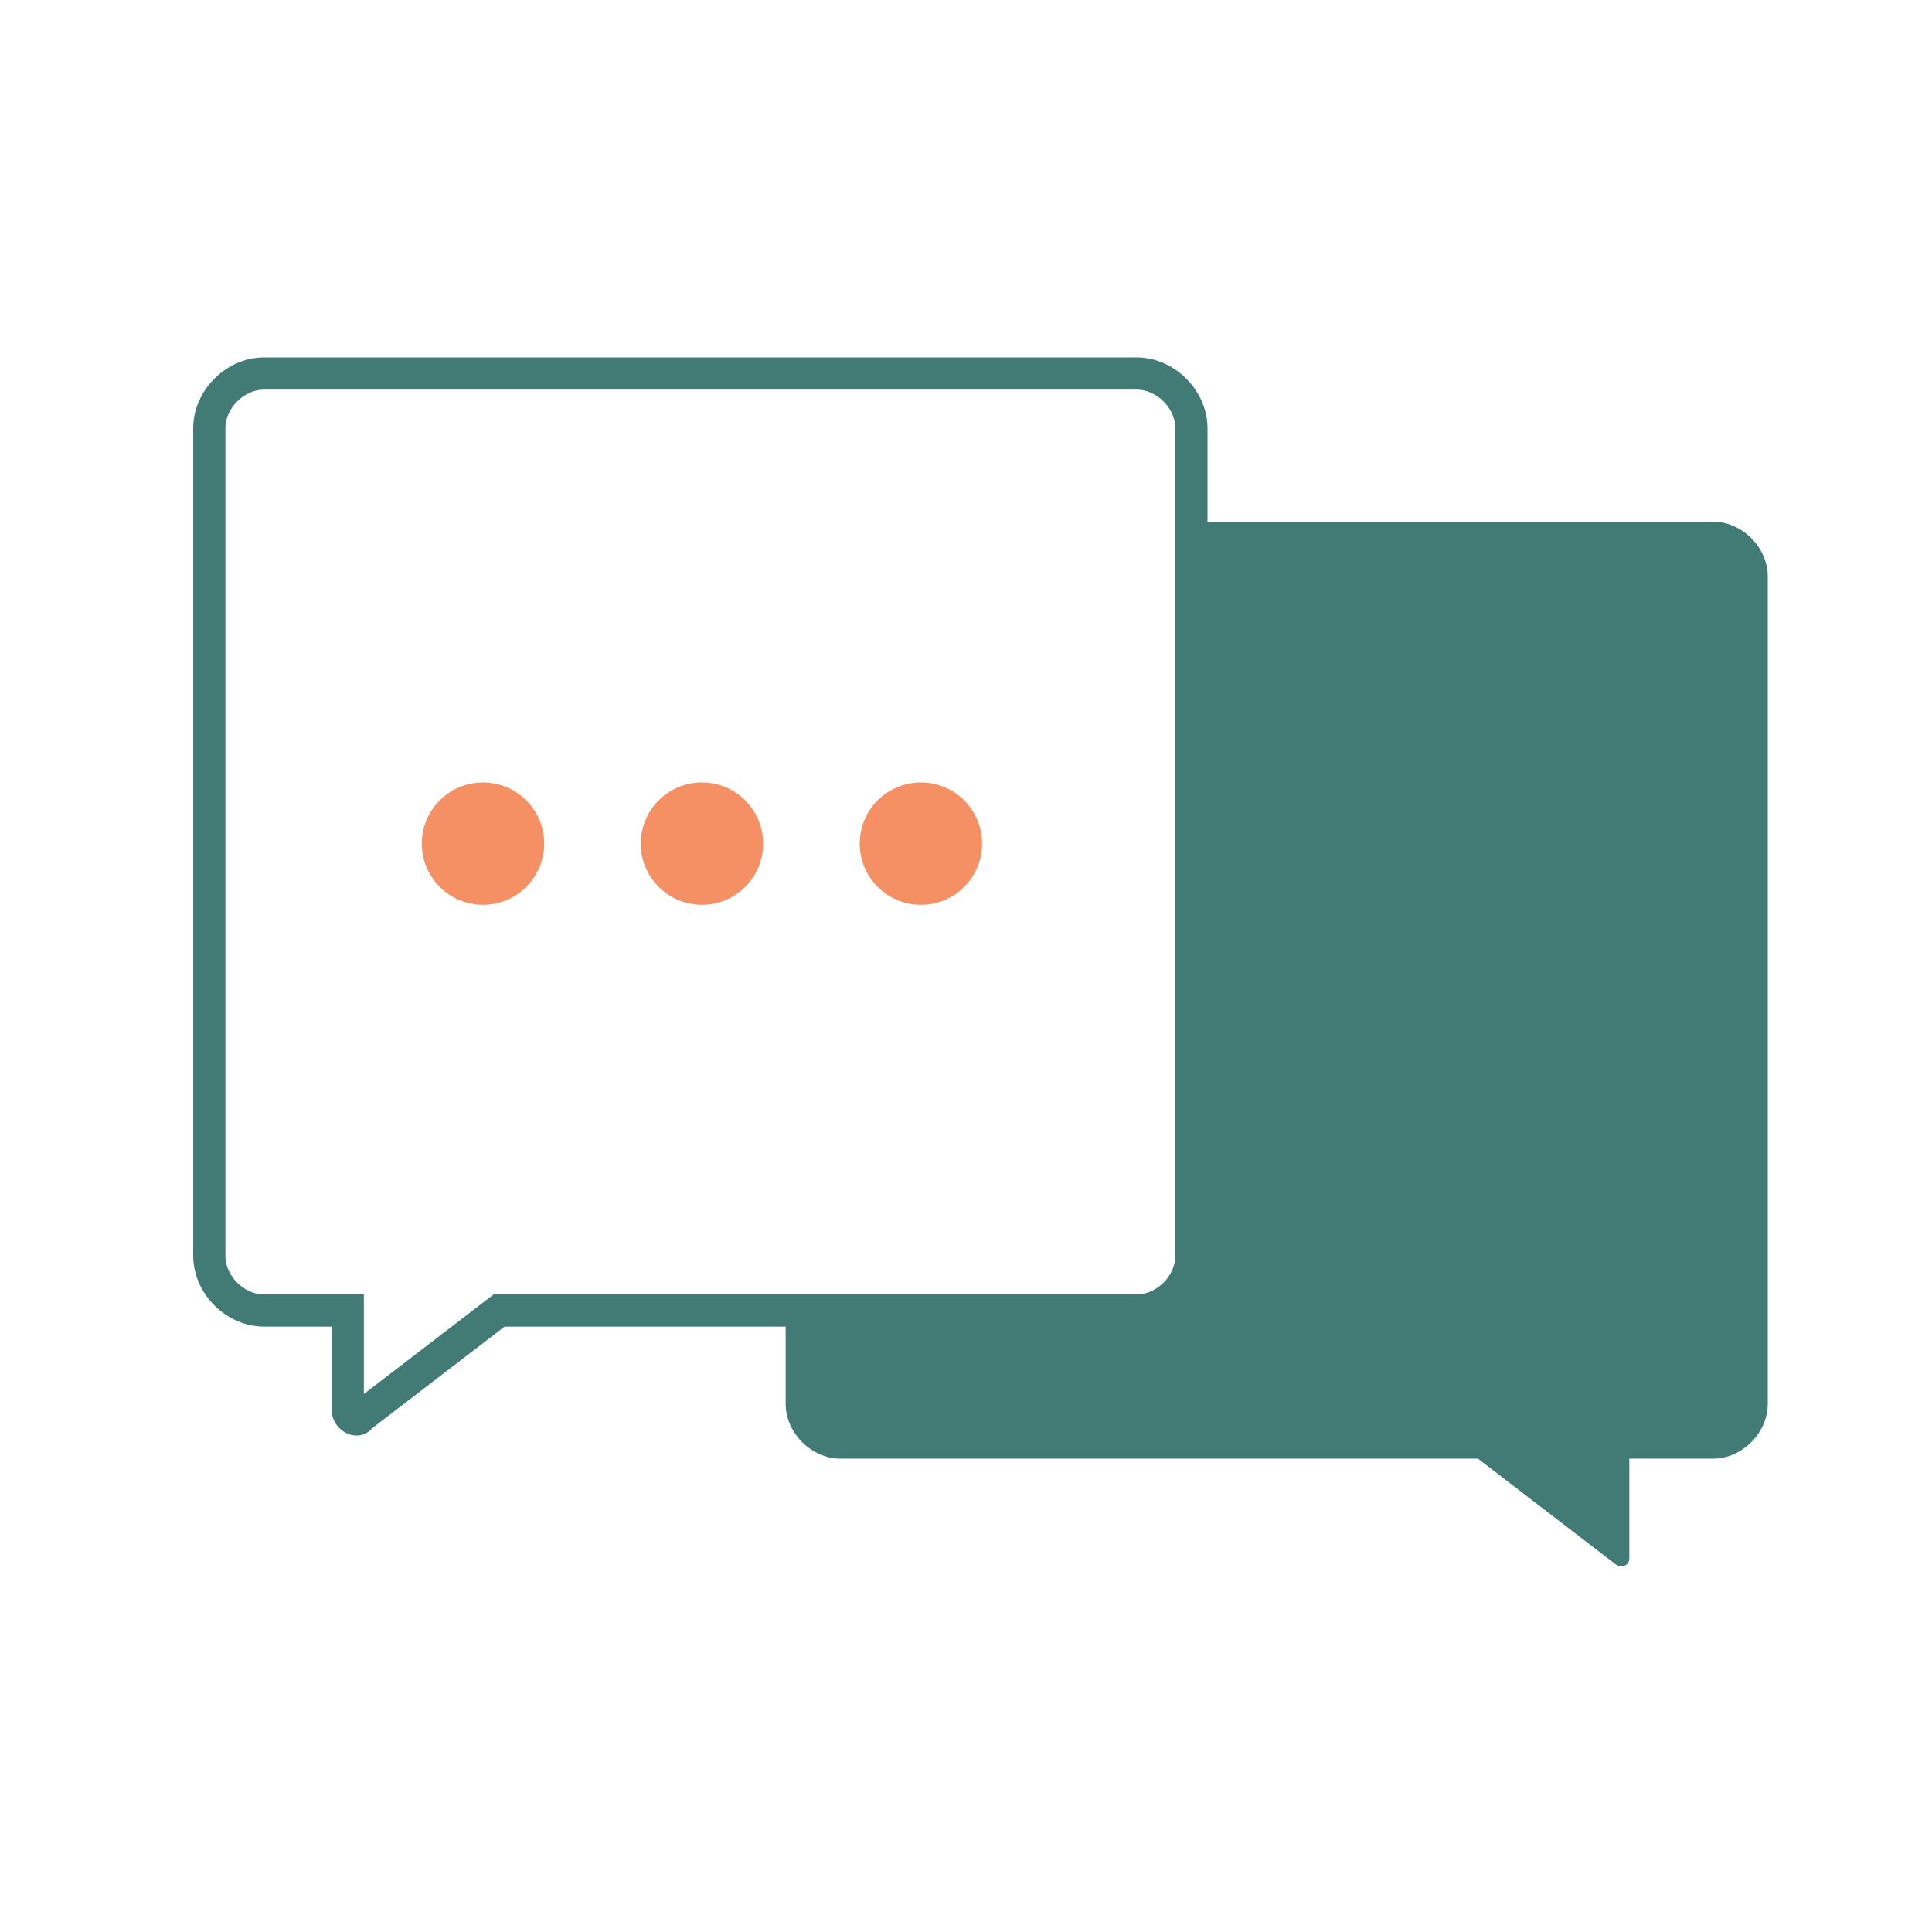 <?xml version="1.0" encoding="UTF-8"?>
<svg id="layer" xmlns="http://www.w3.org/2000/svg" width="60" height="60" viewBox="0 0 60 60">
  <defs>
    <style>
      .cls-1 {
        fill: none;
        stroke: #427b75;
        stroke-miterlimit: 10;
      }

      .cls-2 {
        fill: #427b75;
      }

      .cls-3 {
        fill: #f49064;
      }
    </style>
  </defs>
  <g id="_02" data-name="02">
    <path class="cls-2" d="M53.3,16.2h-16.2v22.8c0,.9-.8,1.7-1.7,1.7h-11v2.9c0,.9.8,1.7,1.7,1.7h19.8s0,0,0,0l4.3,3.3c.2.1.4,0,.4-.2v-3.1h2.6c.9,0,1.7-.8,1.7-1.7v-25.7c0-.9-.8-1.7-1.7-1.7Z"/>
    <g>
      <path class="cls-1" d="M35.4,11.6H8.2c-.9,0-1.7.8-1.7,1.7v25.7c0,.9.8,1.7,1.7,1.7h2.6v3.1c0,.2.3.4.4.2l4.3-3.3s0,0,0,0h19.8c.9,0,1.7-.8,1.7-1.7V13.3c0-.9-.8-1.7-1.7-1.7Z"/>
      <g>
        <circle class="cls-3" cx="15" cy="26.2" r="1.9"/>
        <circle class="cls-3" cx="21.8" cy="26.2" r="1.9"/>
        <circle class="cls-3" cx="28.6" cy="26.2" r="1.9"/>
      </g>
    </g>
  </g>
</svg>